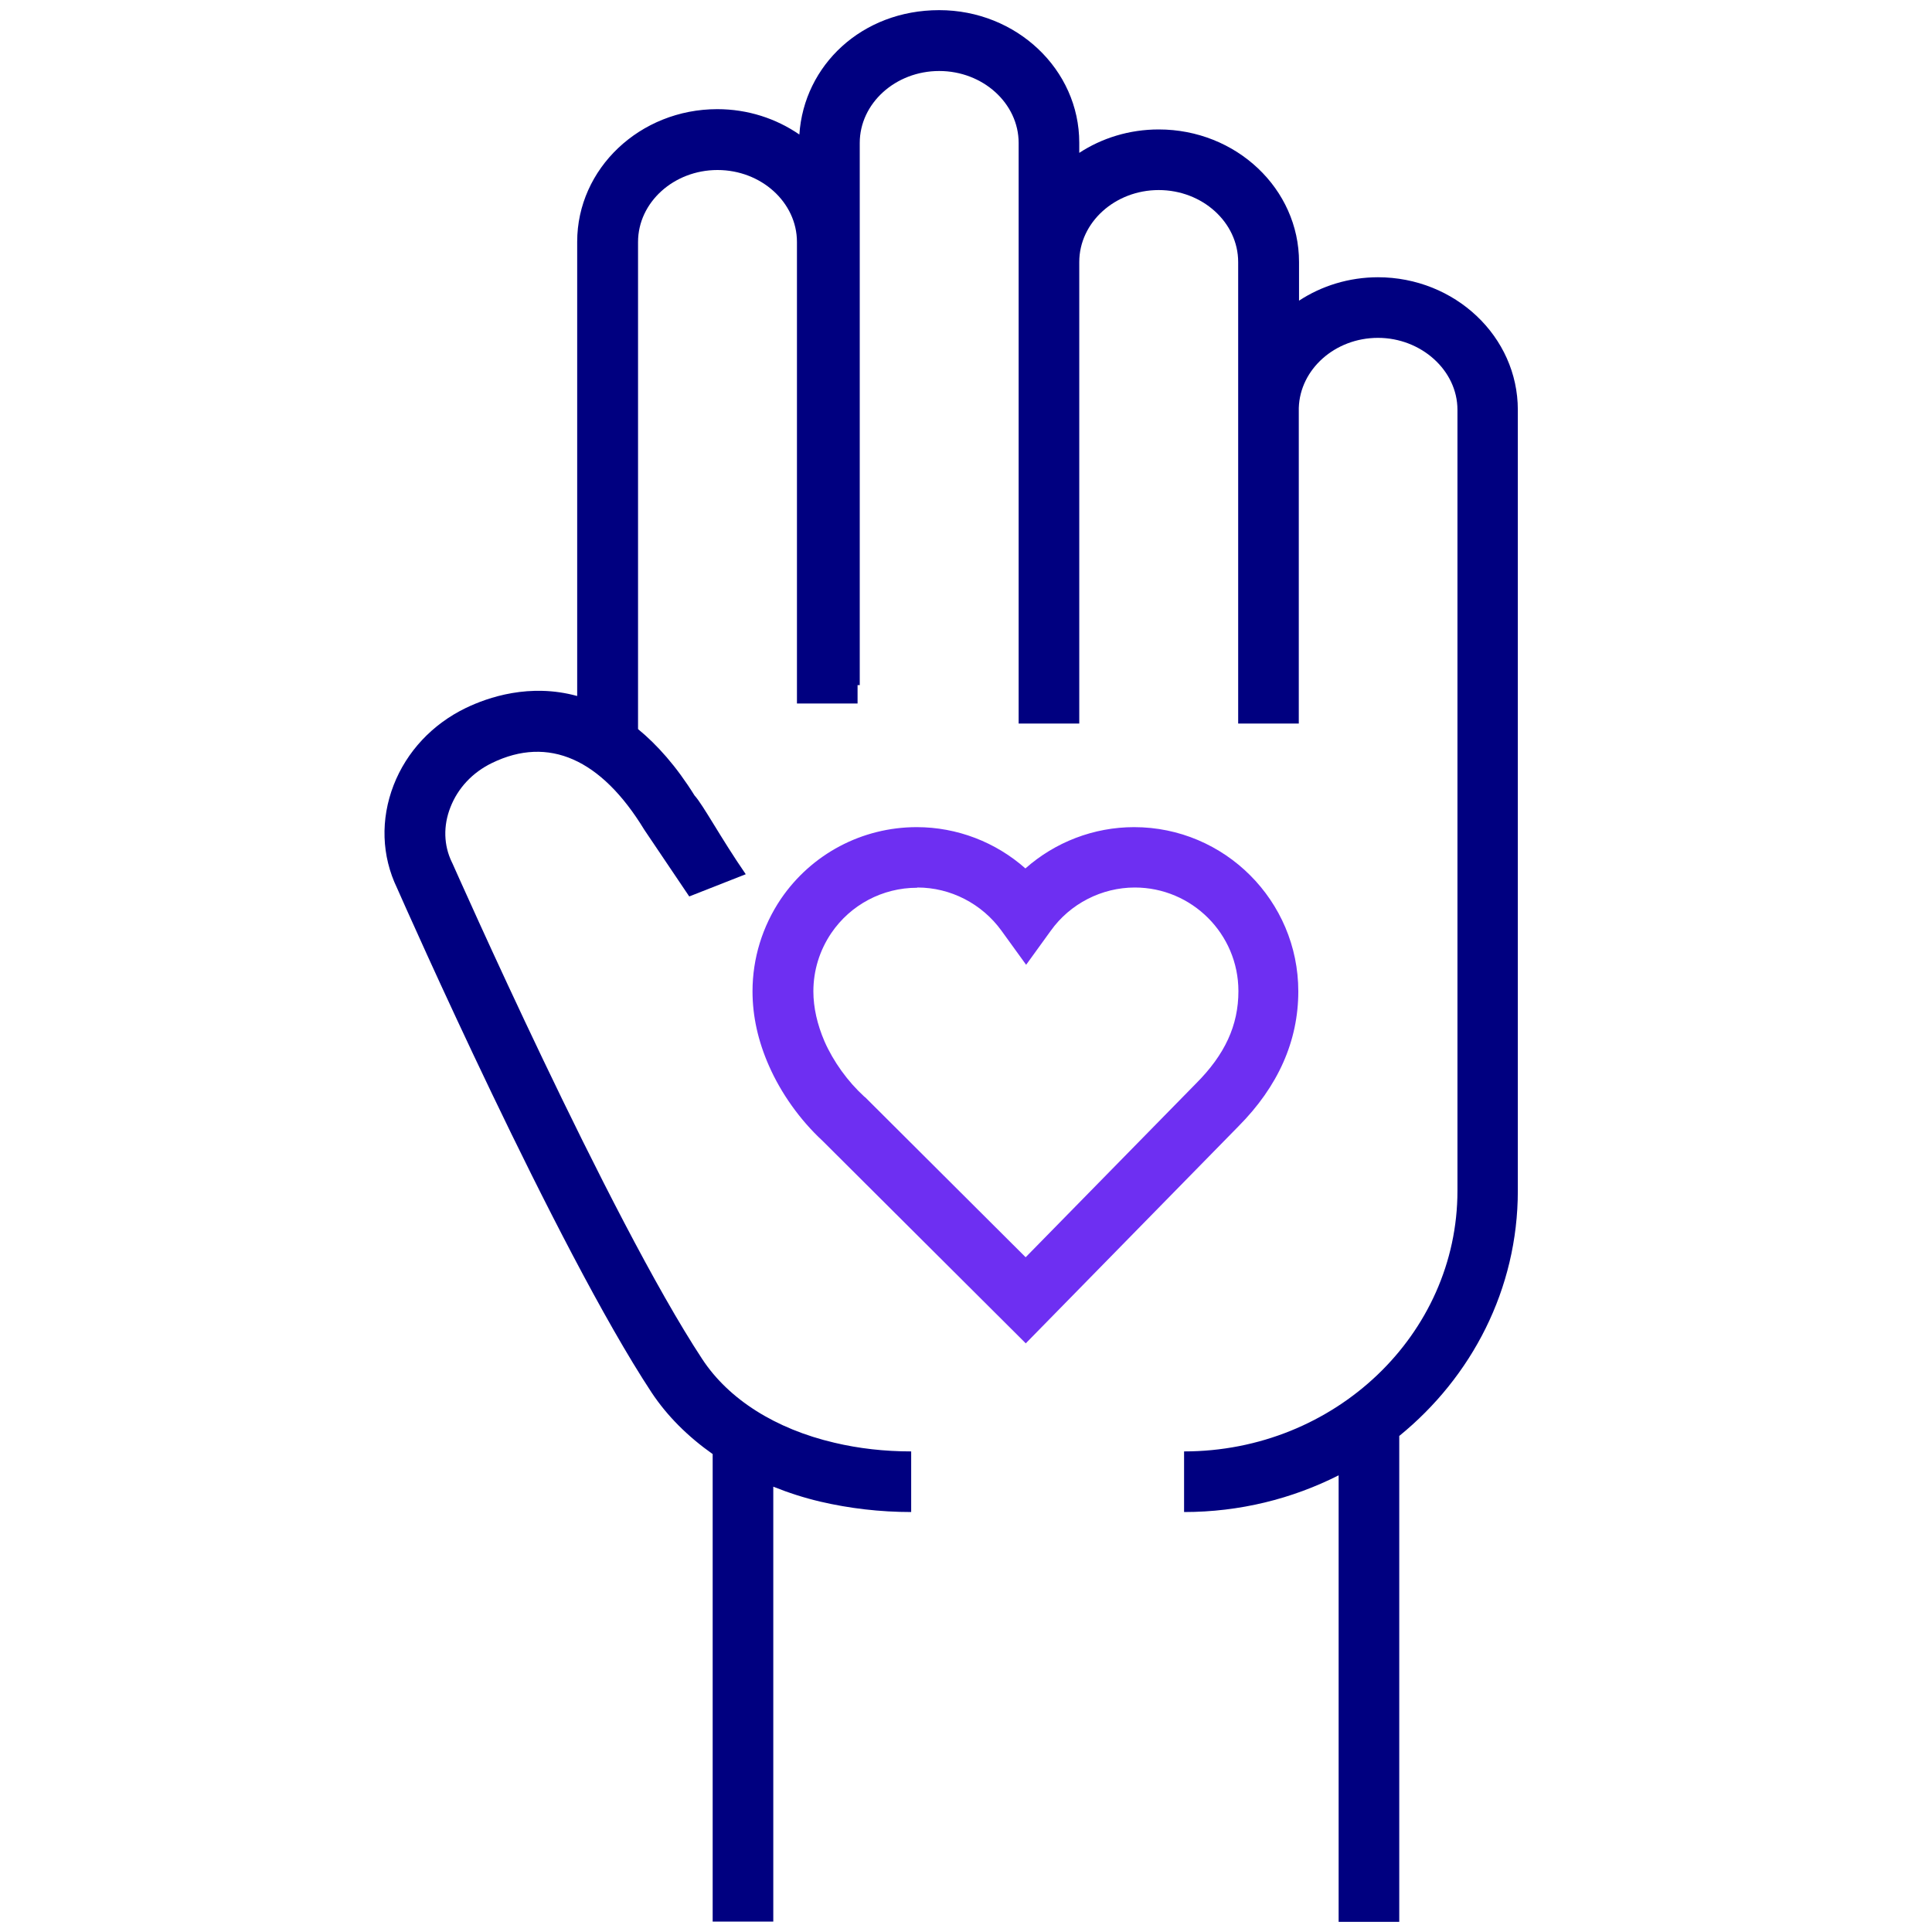 <?xml version="1.0" encoding="UTF-8"?><svg id="Layer_1" xmlns="http://www.w3.org/2000/svg" viewBox="0 0 80 80"><defs><style>.cls-1{fill:navy;}.cls-2{fill:#6e2ff2;}</style></defs><path class="cls-1" d="M57.07,11.48c-1.22,0-2.35,.36-3.28,.97v-1.6c0-3.03-2.6-5.49-5.81-5.49-1.22,0-2.36,.36-3.29,.97v-.42c0-3.03-2.6-5.49-5.8-5.49s-5.6,2.28-5.79,5.15c-.96-.66-2.13-1.05-3.4-1.05-3.2,0-5.8,2.46-5.8,5.49V28.82c-1.96-.54-3.69,.05-4.62,.5-1.38,.67-2.44,1.8-2.98,3.19-.55,1.42-.5,2.93,.14,4.26,.37,.84,6.6,14.91,10.54,20.89,.65,.98,1.51,1.83,2.53,2.55v19.36h2.51v-18.01c.62,.25,1.27,.46,1.95,.62,1.2,.28,2.47,.43,3.76,.43v-2.51c-1.1,0-2.17-.12-3.18-.36-2.44-.57-4.38-1.8-5.47-3.46-3.86-5.86-10.28-20.39-10.35-20.54l-.02-.04c-.34-.7-.36-1.51-.06-2.27,.31-.8,.92-1.45,1.73-1.84,2.33-1.13,4.51-.17,6.3,2.77,0,0,.95,1.41,1.86,2.76l2.34-.92c-1.04-1.51-1.77-2.88-2.12-3.26-.76-1.22-1.55-2.1-2.34-2.75V10.02c0-1.64,1.48-2.98,3.29-2.98s3.29,1.34,3.29,2.98V29.13h2.51v-.76h.09V5.92c0-1.64,1.48-2.98,3.29-2.98s3.29,1.34,3.29,2.98v4.93h0V29.96h2.51V10.85c0-1.64,1.48-2.98,3.29-2.98s3.29,1.34,3.29,2.98v5.95c0,.06,0,.11,0,.17v12.99h2.51v-9.69h0v-3.38c.05-1.6,1.5-2.9,3.28-2.9s3.29,1.34,3.29,2.98V49.31c0,5.95-5.08,10.79-11.32,10.79v2.51c2.31,0,4.48-.55,6.4-1.52v18.49h2.51v-20.12c3-2.44,4.91-6.08,4.91-10.15V16.97c0-3.03-2.6-5.49-5.8-5.49Z"/><path class="cls-2" d="M42.48,55.63l-8.42-8.39c-.93-.86-1.72-1.97-2.22-3.11-.45-1.02-.68-2.05-.68-3.08,0-1.37,.41-2.69,1.17-3.82,1.27-1.87,3.37-2.98,5.63-2.98,1.67,0,3.27,.62,4.5,1.71,1.23-1.09,2.83-1.71,4.5-1.71,3.75,0,6.8,3.05,6.8,6.8,0,2.06-.84,3.94-2.48,5.59l-8.81,8.99Zm-4.51-18.87c-1.42,0-2.75,.7-3.55,1.88-.48,.71-.74,1.54-.74,2.41,0,.67,.16,1.37,.46,2.07,.37,.84,.96,1.66,1.65,2.29l.04,.03,6.64,6.62,7.05-7.19c1.2-1.2,1.76-2.41,1.76-3.83,0-2.37-1.93-4.29-4.29-4.29-1.37,0-2.68,.67-3.48,1.79l-1.02,1.41-1.02-1.41c-.81-1.12-2.11-1.79-3.48-1.79Z"/></svg>